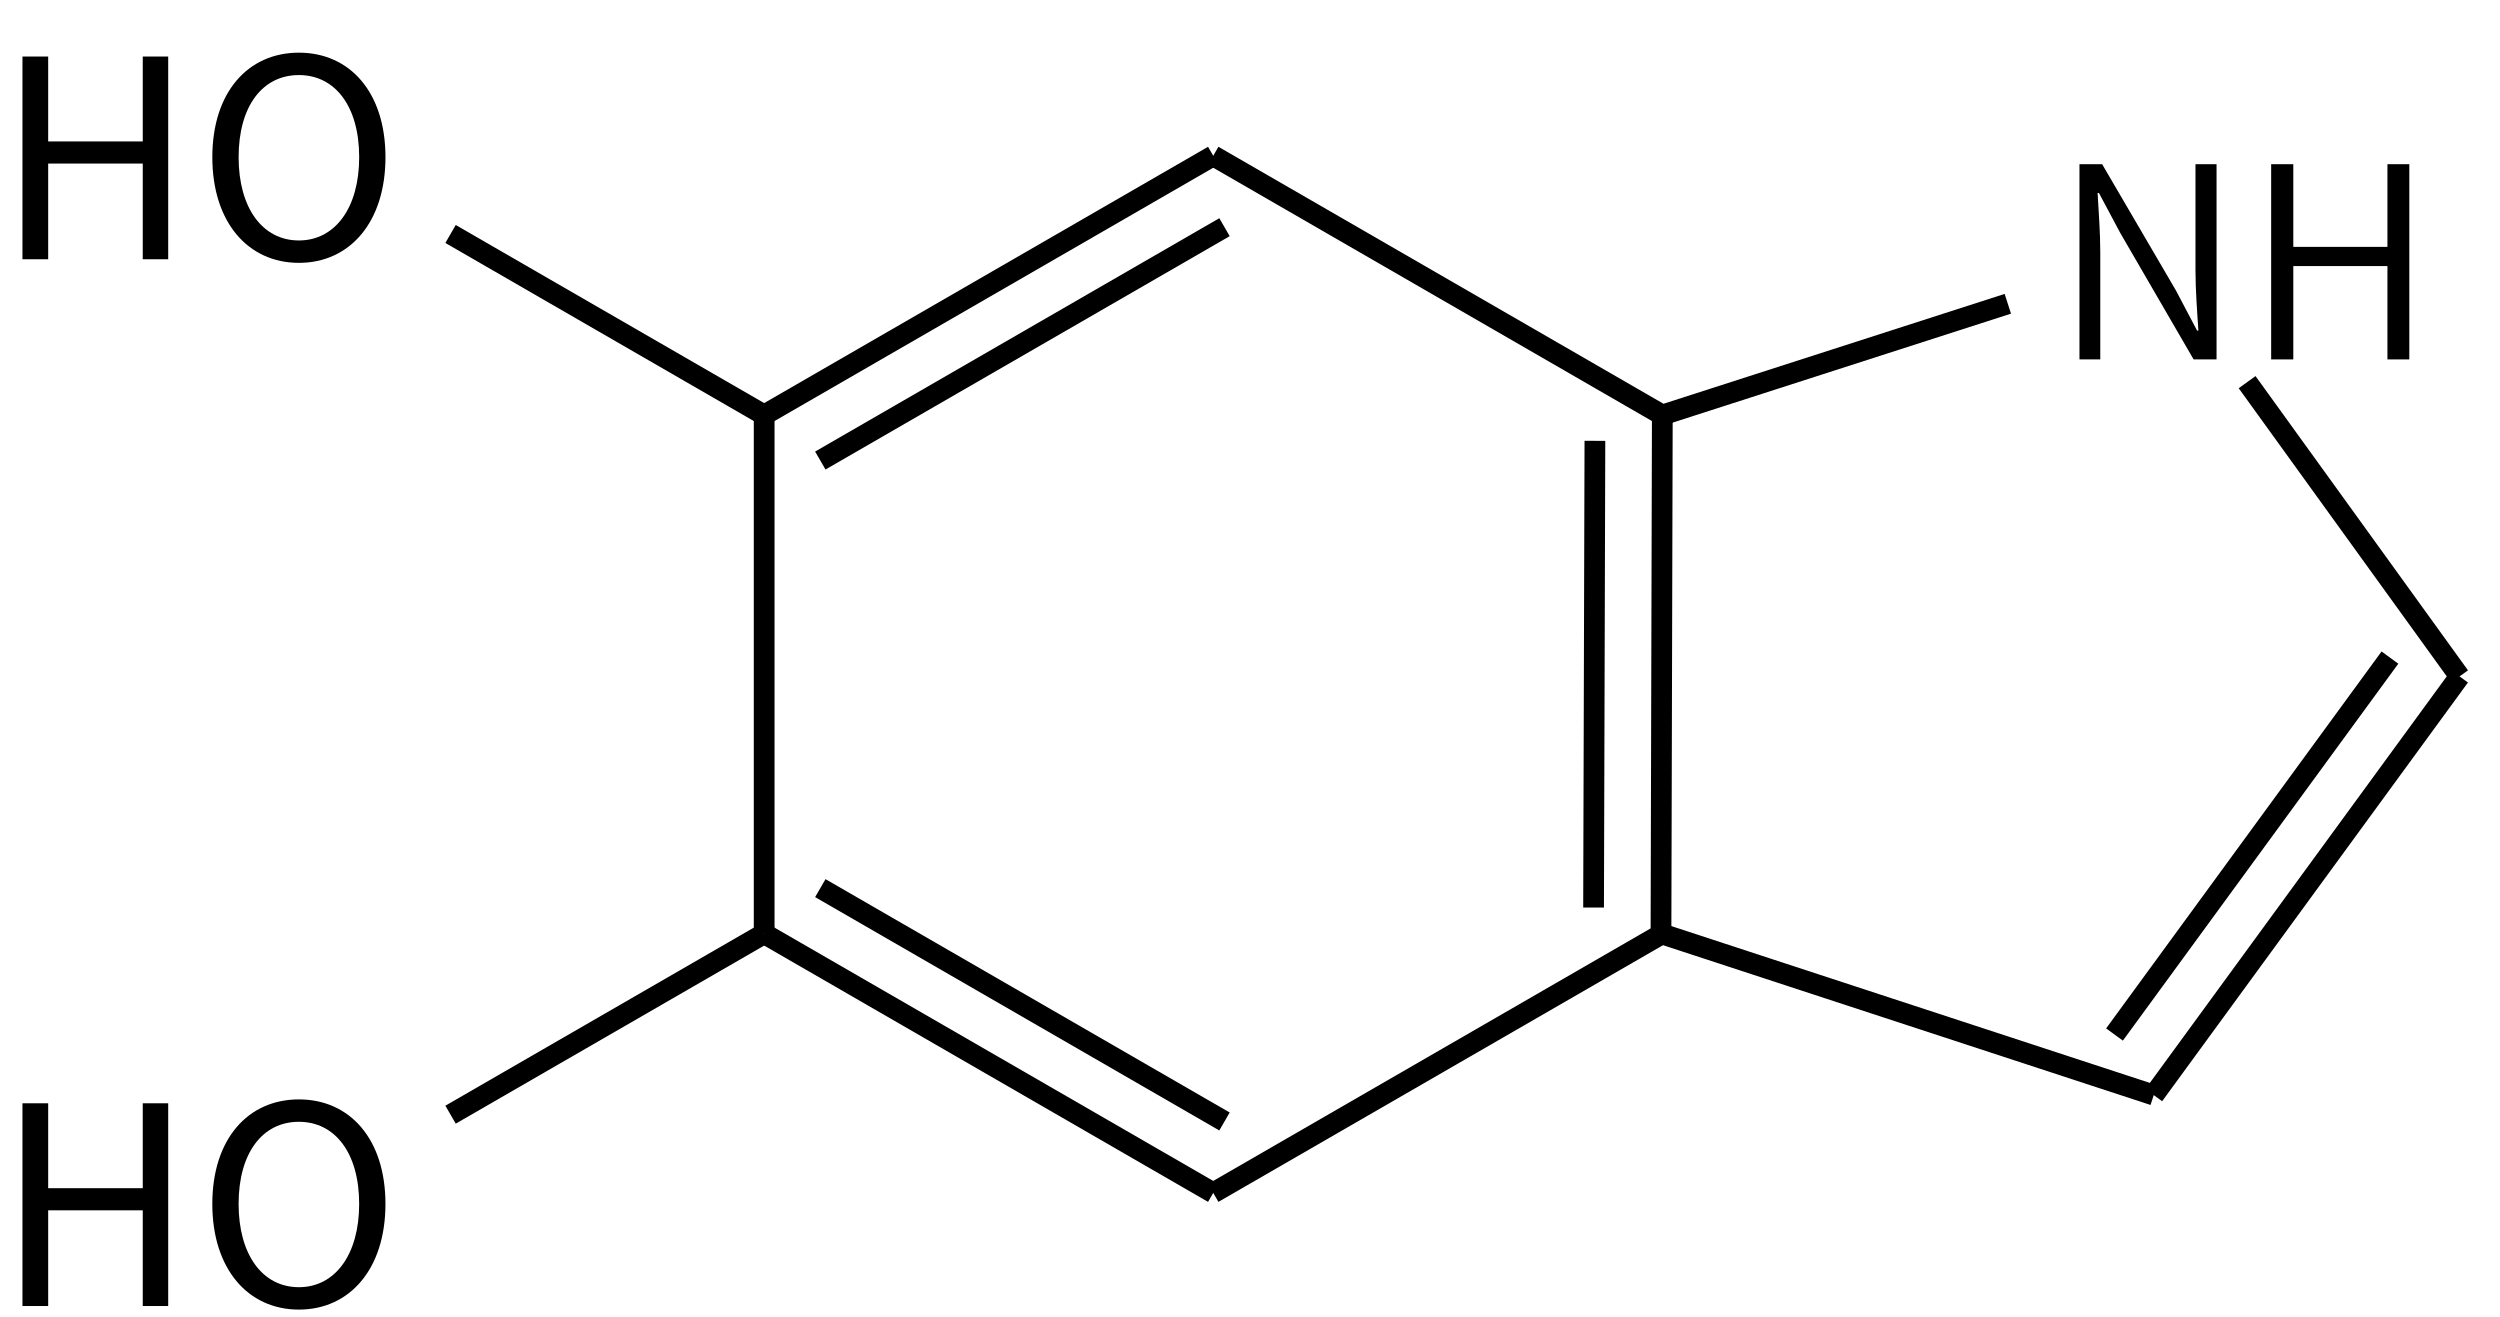 <svg height="89" viewBox="0 0 44.715 23.548" width="169" xmlns="http://www.w3.org/2000/svg"><g transform="matrix(.265 0 0 .265 -86.685 -65.849)"><g fill="none" stroke="#000" stroke-width="1.4"><path d="m409 259 30.31 17.5 23.32-7.51m16.15 5.29 14.34 19.86"/><path d="m493.12 294.14-20.64 28.26m15.94-29.53-18.59 25.44"/><path d="m472.48 322.4-33.26-10.9"/><path d="m439.31 276.5-.09 35m-4.46-33.26-.09 31.5"/><path d="m439.31 311.5-30.31 17.5"/><path d="m409 329-30.31-17.5m31.07 12.68-27.28-15.75"/><path d="m378.69 311.5v-35"/><path d="m378.69 276.5 30.31-17.5m-26.52 20.57 27.28-15.75"/><path d="m378.69 311.5-21.167 12.221" fill="none" stroke="#000" stroke-width="1.4"/><path d="m378.69 276.5-21.167-12.221" fill="none" stroke="#000" stroke-width="1.4"/><g fill="#000" stroke="none"><g><path d="m328.629 336.635h1.736v-6.459h6.384v6.459h1.717v-13.683h-1.717v5.731h-6.384v-5.731h-1.736z"/><path d="m347.286 336.877c3.435 0 5.843-2.744 5.843-7.131 0-4.387-2.408-7.056-5.843-7.056-3.435 0-5.843 2.669-5.843 7.056 0 4.387 2.408 7.131 5.843 7.131zm0-1.512c-2.464 0-4.069-2.203-4.069-5.619 0-3.435 1.605-5.544 4.069-5.544 2.445 0 4.069 2.109 4.069 5.544 0 3.416-1.624 5.619-4.069 5.619z"/></g><g stroke-width="1.4"><path d="m328.629 265.985h1.736v-6.459h6.384v6.459h1.717v-13.683h-1.717v5.731h-6.384v-5.731h-1.736z"/><path d="m347.287 266.228c3.435 0 5.843-2.744 5.843-7.131 0-4.387-2.408-7.056-5.843-7.056s-5.843 2.669-5.843 7.056c0 4.387 2.408 7.131 5.843 7.131zm0-1.512c-2.464 0-4.069-2.203-4.069-5.619 0-3.435 1.605-5.544 4.069-5.544 2.445 0 4.069 2.109 4.069 5.544 0 3.416-1.624 5.619-4.069 5.619z"/></g></g></g><path d="m467.466 272.745h1.404v-7.218c0-1.368-.108-2.7-.18-4.014h.09l1.44 2.7 4.95 8.532h1.548v-13.176h-1.422v7.128c0 1.35.108 2.79.198 4.104h-.09l-1.422-2.7-4.986-8.532h-1.53z"/><path d="m480.404 272.745h1.494v-6.3h6.354v6.3h1.476v-13.176h-1.476v5.58h-6.354v-5.58h-1.494z"/></g></svg>